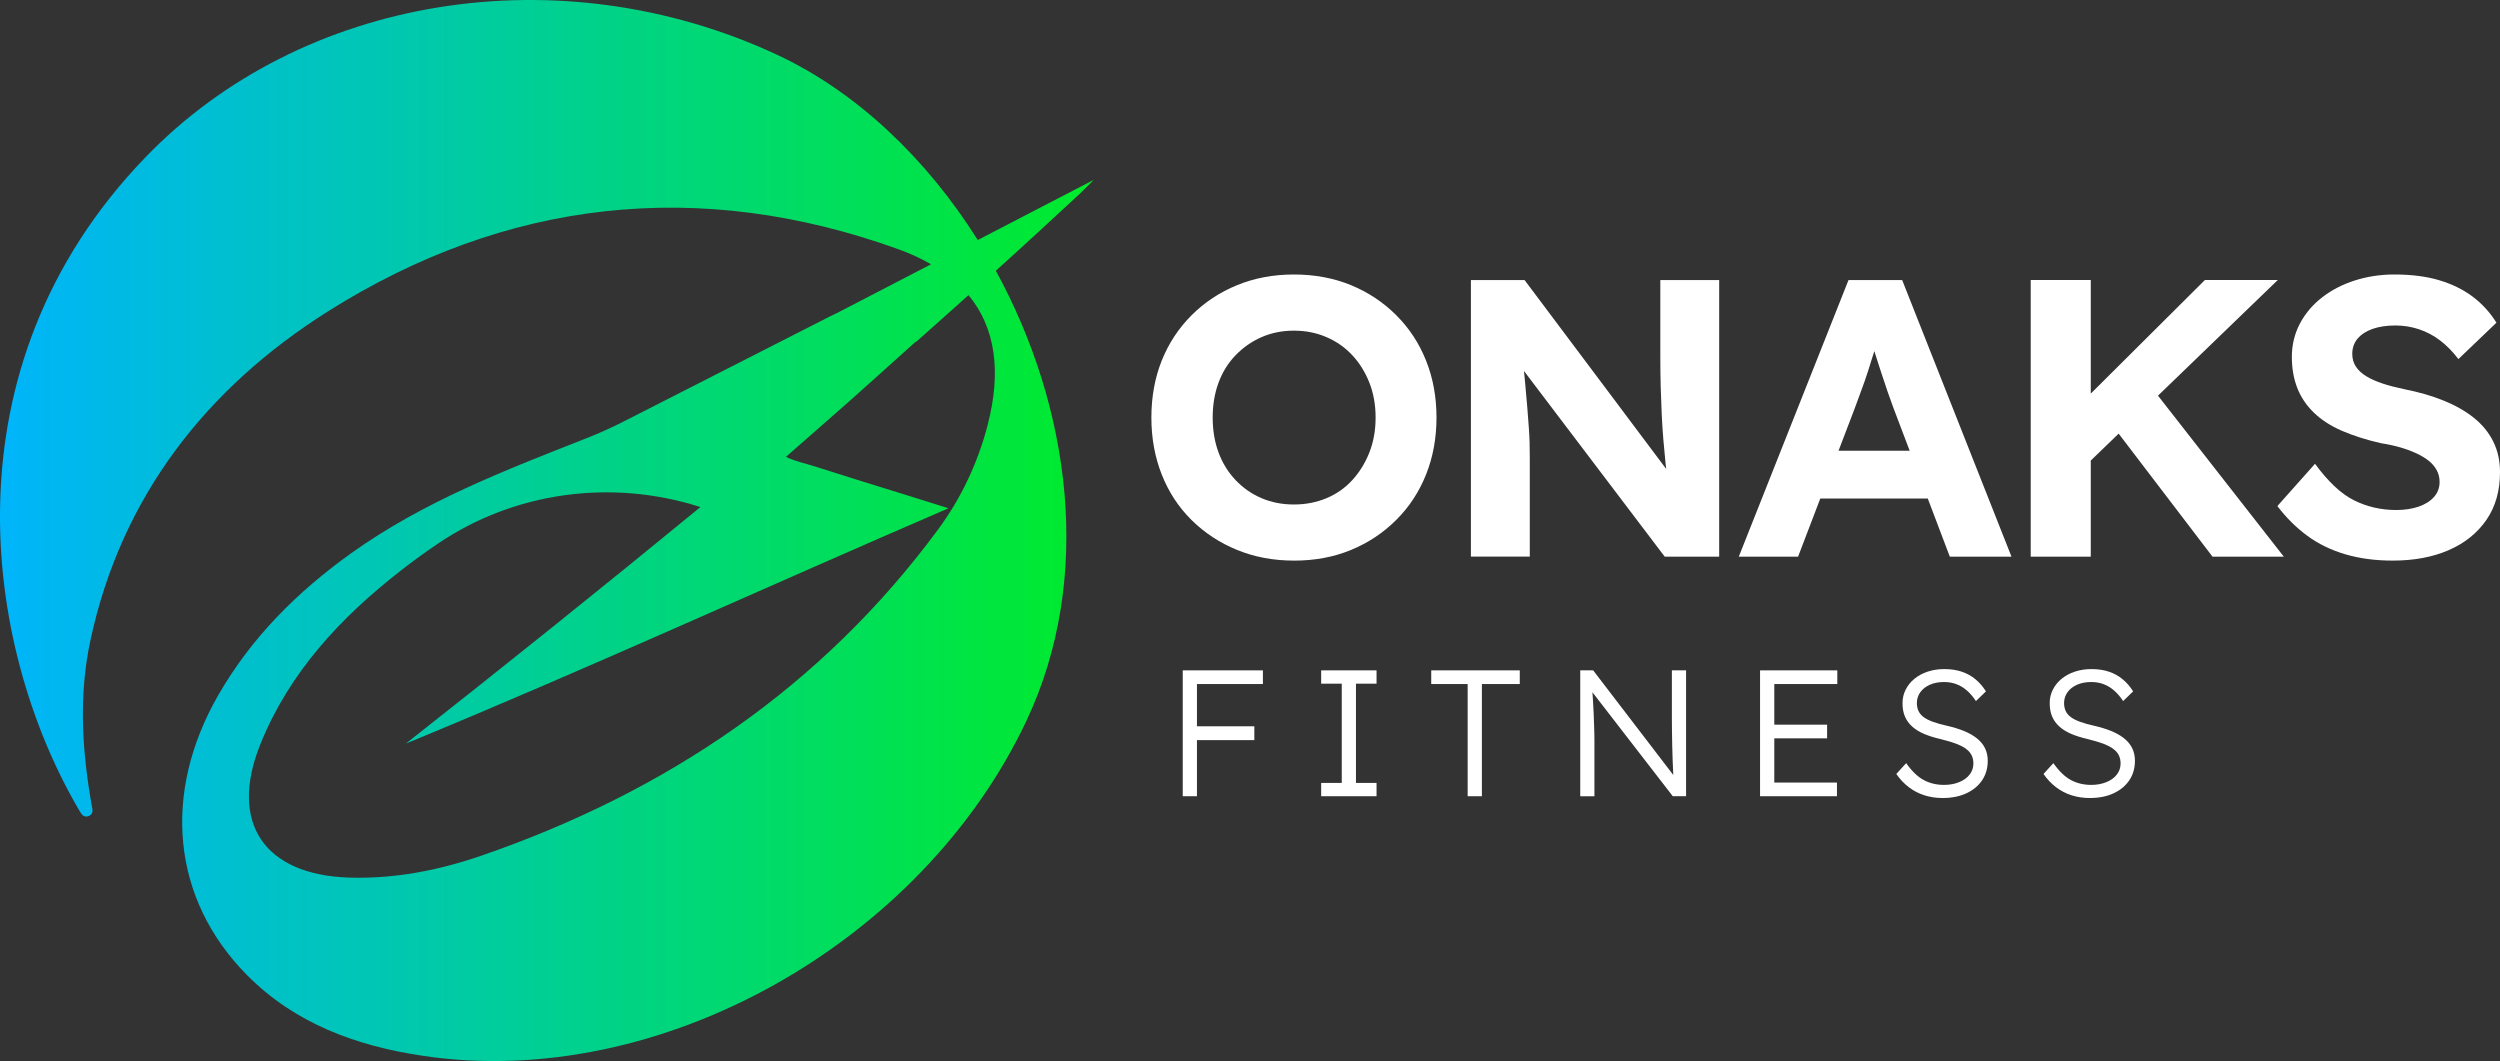 <svg width="172" height="73" viewBox="0 0 172 73" fill="none" xmlns="http://www.w3.org/2000/svg">
<rect x="0" y="0" width="172" height="73" fill="#333333" stroke="none"/>
<g clip-path="url(#clip0_1_227)">
<path d="M42.947 28.98C42.101 29.41 41.235 29.802 40.351 30.149C34.725 32.365 29.135 34.506 24.155 38.066C20.468 40.703 17.307 43.849 15.029 47.804C11.126 54.578 11.813 61.871 17.015 67.107C20.311 70.424 24.521 71.958 29.074 72.638C45.464 75.088 63.438 64.815 70.621 49.589C75.26 39.755 73.659 28.03 68.514 18.628C70.623 16.727 72.227 15.236 74.312 13.309C74.459 13.174 75.03 12.6 75.254 12.374C73.873 13.089 72.555 13.775 71.231 14.458C69.912 15.144 68.59 15.829 67.271 16.514C63.742 10.902 58.923 6.31 53.453 3.763C38.56 -3.171 20.783 -0.355 9.994 10.834C-3.975 25.321 -1.108 44.478 5.367 55.611C5.451 55.755 5.527 55.901 5.629 56.026C5.897 56.356 6.437 56.106 6.36 55.692C5.644 51.76 5.392 47.9 6.227 44.025C8.352 34.15 14.221 26.683 22.569 21.42C34.796 13.712 48.08 12.192 61.826 17.153C62.65 17.45 63.387 17.797 64.054 18.182C62.437 19.022 60.82 19.86 59.203 20.698C58.644 20.99 58.081 21.278 57.523 21.567C57.394 21.627 57.261 21.684 57.135 21.751L42.947 28.978V28.98ZM67.942 29.279C67.256 31.878 66.126 34.283 64.528 36.445C56.531 47.27 45.854 54.471 33.143 58.861C30.204 59.876 27.153 60.477 24.016 60.378C18.171 60.191 15.745 56.606 17.903 51.227C19.893 46.27 23.439 42.471 27.62 39.221C28.446 38.578 29.288 37.97 30.148 37.389C35.397 33.84 42.041 32.943 48.102 34.858L48.189 34.885C41.469 40.404 34.77 45.766 27.921 51.161C40.53 45.969 52.789 40.341 65.26 34.968C64.099 34.607 63.029 34.272 61.965 33.939C59.989 33.324 58.015 32.721 56.048 32.087C55.389 31.871 54.703 31.747 54.074 31.43C55.514 30.164 56.962 28.906 58.398 27.636C59.914 26.291 61.422 24.927 62.929 23.571C62.984 23.537 63.04 23.51 63.084 23.47C64.274 22.422 65.452 21.36 66.633 20.303C68.501 22.564 68.909 25.598 67.938 29.279H67.942Z" fill="url(#paint0_linear_1_227)"/>
<path d="M89.023 38.569C87.608 38.569 86.305 38.325 85.111 37.835C83.917 37.346 82.875 36.663 81.984 35.783C81.092 34.903 80.409 33.862 79.931 32.657C79.454 31.452 79.215 30.142 79.215 28.728C79.215 27.314 79.454 25.987 79.931 24.8C80.409 23.613 81.092 22.575 81.984 21.686C82.875 20.797 83.916 20.108 85.111 19.619C86.305 19.13 87.608 18.885 89.023 18.885C90.437 18.885 91.764 19.13 92.949 19.619C94.134 20.108 95.171 20.797 96.062 21.686C96.953 22.575 97.637 23.616 98.114 24.812C98.592 26.008 98.831 27.314 98.831 28.728C98.831 30.142 98.592 31.446 98.114 32.644C97.637 33.84 96.953 34.884 96.062 35.77C95.171 36.659 94.134 37.348 92.949 37.837C91.764 38.327 90.455 38.571 89.023 38.571V38.569ZM89.023 34.709C89.83 34.709 90.579 34.563 91.268 34.274C91.957 33.984 92.55 33.567 93.045 33.024C93.541 32.48 93.931 31.846 94.216 31.121C94.5 30.396 94.642 29.599 94.642 28.728C94.642 27.858 94.5 27.061 94.216 26.336C93.931 25.611 93.541 24.981 93.045 24.447C92.55 23.913 91.957 23.495 91.268 23.197C90.579 22.898 89.83 22.749 89.023 22.749C88.215 22.749 87.47 22.898 86.792 23.197C86.112 23.495 85.516 23.913 85.002 24.447C84.488 24.981 84.098 25.613 83.832 26.336C83.566 27.061 83.433 27.858 83.433 28.728C83.433 29.599 83.566 30.396 83.832 31.121C84.098 31.846 84.488 32.48 85.002 33.024C85.516 33.567 86.114 33.984 86.792 34.274C87.472 34.563 88.215 34.709 89.023 34.709Z" fill="white"/>
<path d="M101.199 38.298V19.267H104.89L115.551 33.486H114.78C114.707 32.925 114.642 32.376 114.587 31.842C114.532 31.308 114.481 30.764 114.436 30.21C114.39 29.658 114.354 29.086 114.326 28.498C114.299 27.91 114.275 27.284 114.257 26.622C114.239 25.96 114.23 25.24 114.23 24.46V19.267H118.28V38.298H114.532L103.651 23.942L104.697 23.969C104.788 24.911 104.866 25.713 104.932 26.375C104.996 27.037 105.047 27.613 105.083 28.102C105.12 28.591 105.153 29.018 105.18 29.379C105.207 29.743 105.226 30.086 105.235 30.412C105.244 30.737 105.249 31.083 105.249 31.444V38.296H101.199V38.298Z" fill="white"/>
<path d="M119.629 38.298L127.178 19.267H130.869L138.39 38.298H134.147L130.262 28.048C130.153 27.759 130.018 27.386 129.863 26.933C129.707 26.48 129.546 25.999 129.382 25.492C129.216 24.985 129.061 24.499 128.914 24.037C128.766 23.575 128.657 23.19 128.584 22.882L129.327 22.855C129.218 23.273 129.094 23.702 128.956 24.147C128.817 24.591 128.675 25.044 128.529 25.507C128.381 25.969 128.227 26.417 128.061 26.852C127.895 27.287 127.74 27.714 127.592 28.129L123.708 38.298H119.631H119.629ZM123.128 34.301L124.479 31.011H133.323L134.701 34.301H123.13H123.128Z" fill="white"/>
<path d="M139.713 38.298V19.266H143.845V38.298H139.713ZM142.826 32.669L141.944 28.971L151.697 19.265H156.711L142.826 32.669ZM152.22 38.298L145.002 28.836L147.84 26.417L157.125 38.298H152.222H152.22Z" fill="white"/>
<path d="M164.618 38.569C163.424 38.569 162.336 38.424 161.353 38.134C160.371 37.844 159.498 37.418 158.736 36.857C157.974 36.296 157.289 35.616 156.684 34.817L159.274 31.908C160.174 33.141 161.069 33.979 161.96 34.423C162.852 34.867 163.819 35.089 164.867 35.089C165.436 35.089 165.947 35.011 166.397 34.858C166.847 34.704 167.201 34.483 167.458 34.193C167.715 33.903 167.844 33.558 167.844 33.16C167.844 32.871 167.78 32.603 167.651 32.358C167.521 32.114 167.339 31.896 167.1 31.705C166.862 31.515 166.577 31.344 166.245 31.189C165.916 31.036 165.547 30.899 165.143 30.781C164.738 30.664 164.297 30.568 163.821 30.495C162.793 30.259 161.893 29.973 161.122 29.638C160.351 29.304 159.707 28.887 159.193 28.388C158.679 27.89 158.298 27.323 158.051 26.688C157.803 26.053 157.679 25.337 157.679 24.541C157.679 23.744 157.863 22.968 158.229 22.271C158.596 21.573 159.106 20.97 159.758 20.463C160.411 19.956 161.164 19.565 162.017 19.294C162.872 19.022 163.776 18.885 164.731 18.885C165.906 18.885 166.934 19.017 167.817 19.279C168.699 19.542 169.464 19.918 170.117 20.407C170.769 20.896 171.316 21.495 171.755 22.202L169.138 24.704C168.752 24.197 168.334 23.771 167.884 23.427C167.434 23.084 166.947 22.825 166.424 22.652C165.901 22.479 165.363 22.393 164.813 22.393C164.206 22.393 163.683 22.47 163.242 22.625C162.801 22.78 162.456 23.001 162.208 23.291C161.96 23.58 161.836 23.934 161.836 24.35C161.836 24.675 161.918 24.967 162.084 25.221C162.25 25.474 162.489 25.695 162.801 25.886C163.112 26.077 163.49 26.244 163.931 26.39C164.372 26.535 164.858 26.661 165.391 26.771C166.4 26.971 167.31 27.233 168.117 27.559C168.925 27.885 169.619 28.279 170.197 28.741C170.775 29.203 171.221 29.746 171.533 30.372C171.845 30.998 172.001 31.7 172.001 32.479C172.001 33.767 171.69 34.862 171.065 35.769C170.439 36.675 169.577 37.368 168.475 37.848C167.372 38.328 166.087 38.569 164.618 38.569Z" fill="white"/>
<path d="M81.373 54.78V46.121H82.35V54.78H81.373ZM81.862 47.062V46.121H86.888V47.062H81.862ZM81.862 50.92V49.969H86.298V50.92H81.862Z" fill="white"/>
<path d="M90.897 54.78V53.865H92.313V47.037H90.897V46.121H94.706V47.037H93.29V53.865H94.706V54.78H90.897Z" fill="white"/>
<path d="M100.975 54.78V47.062H98.469V46.121H104.56V47.062H101.954V54.78H100.977H100.975Z" fill="white"/>
<path d="M108.721 54.78V46.121H109.61L115.35 53.617L115.175 53.84C115.149 53.708 115.131 53.511 115.118 53.246C115.105 52.982 115.093 52.683 115.08 52.349C115.067 52.014 115.056 51.667 115.049 51.303C115.04 50.94 115.034 50.586 115.031 50.24C115.027 49.893 115.025 49.58 115.025 49.3V46.121H116.002V54.78H115.087L109.371 47.384L109.523 47.125C109.548 47.454 109.57 47.78 109.592 48.102C109.612 48.423 109.63 48.733 109.641 49.03C109.654 49.327 109.665 49.598 109.672 49.846C109.681 50.095 109.687 50.303 109.69 50.478C109.694 50.65 109.696 50.775 109.696 50.848V54.782H108.719L108.721 54.78Z" fill="white"/>
<path d="M121.092 54.78V46.121H126.407V47.062H122.071V53.84H126.383V54.78H121.094H121.092ZM121.544 50.798V49.857H125.705V50.798H121.544Z" fill="white"/>
<path d="M133.662 54.904C133.219 54.904 132.802 54.843 132.408 54.719C132.014 54.595 131.655 54.41 131.331 54.163C131.004 53.915 130.717 53.611 130.467 53.248L131.143 52.505C131.535 53.057 131.94 53.446 132.353 53.667C132.767 53.89 133.232 54.001 133.751 54.001C134.127 54.001 134.469 53.94 134.779 53.816C135.089 53.692 135.332 53.519 135.507 53.296C135.682 53.073 135.769 52.818 135.769 52.53C135.769 52.341 135.738 52.172 135.674 52.023C135.61 51.873 135.517 51.742 135.392 51.627C135.266 51.512 135.111 51.409 134.929 51.318C134.745 51.228 134.533 51.145 134.296 51.069C134.057 50.996 133.793 50.92 133.5 50.846C133.073 50.747 132.7 50.63 132.379 50.494C132.056 50.357 131.785 50.191 131.564 49.992C131.344 49.794 131.176 49.566 131.063 49.305C130.95 49.046 130.893 48.738 130.893 48.384C130.893 48.029 130.966 47.733 131.112 47.443C131.258 47.155 131.46 46.905 131.719 46.695C131.978 46.484 132.282 46.322 132.634 46.205C132.986 46.09 133.361 46.033 133.762 46.033C134.214 46.033 134.617 46.092 134.972 46.213C135.328 46.333 135.643 46.508 135.918 46.738C136.194 46.968 136.432 47.245 136.633 47.567L135.944 48.234C135.769 47.963 135.57 47.727 135.348 47.529C135.127 47.331 134.885 47.18 134.621 47.078C134.358 46.975 134.067 46.923 133.749 46.923C133.381 46.923 133.059 46.984 132.778 47.108C132.497 47.233 132.279 47.403 132.12 47.621C131.961 47.839 131.881 48.089 131.881 48.369C131.881 48.576 131.919 48.76 131.994 48.92C132.069 49.08 132.189 49.22 132.351 49.341C132.514 49.461 132.727 49.567 132.991 49.663C133.254 49.758 133.569 49.846 133.937 49.929C134.371 50.028 134.763 50.148 135.109 50.287C135.456 50.427 135.753 50.594 135.999 50.789C136.245 50.983 136.432 51.208 136.562 51.463C136.691 51.719 136.757 52.012 136.757 52.341C136.757 52.852 136.627 53.3 136.369 53.683C136.11 54.066 135.749 54.365 135.284 54.581C134.821 54.795 134.28 54.903 133.66 54.903L133.662 54.904Z" fill="white"/>
<path d="M143.789 54.904C143.346 54.904 142.929 54.843 142.535 54.719C142.141 54.595 141.782 54.41 141.458 54.163C141.131 53.915 140.843 53.611 140.594 53.248L141.27 52.505C141.662 53.057 142.066 53.446 142.48 53.667C142.894 53.89 143.359 54.001 143.878 54.001C144.254 54.001 144.596 53.94 144.906 53.816C145.216 53.692 145.459 53.519 145.633 53.296C145.808 53.073 145.896 52.818 145.896 52.53C145.896 52.341 145.865 52.172 145.801 52.023C145.737 51.873 145.644 51.742 145.519 51.627C145.393 51.512 145.238 51.409 145.056 51.318C144.872 51.228 144.66 51.145 144.423 51.069C144.184 50.996 143.92 50.92 143.627 50.846C143.2 50.747 142.827 50.63 142.506 50.494C142.183 50.357 141.912 50.191 141.691 49.992C141.47 49.794 141.303 49.566 141.19 49.305C141.077 49.046 141.02 48.738 141.02 48.384C141.02 48.029 141.093 47.733 141.239 47.443C141.385 47.155 141.587 46.905 141.846 46.695C142.105 46.484 142.409 46.322 142.761 46.205C143.113 46.09 143.488 46.033 143.889 46.033C144.341 46.033 144.744 46.092 145.099 46.213C145.455 46.333 145.77 46.508 146.045 46.738C146.321 46.968 146.559 47.245 146.76 47.567L146.071 48.234C145.896 47.963 145.697 47.727 145.475 47.529C145.254 47.331 145.012 47.18 144.748 47.078C144.485 46.975 144.194 46.923 143.876 46.923C143.508 46.923 143.186 46.984 142.905 47.108C142.624 47.233 142.406 47.403 142.247 47.621C142.088 47.839 142.008 48.089 142.008 48.369C142.008 48.576 142.046 48.76 142.121 48.92C142.196 49.08 142.316 49.22 142.478 49.341C142.641 49.461 142.854 49.567 143.118 49.663C143.381 49.758 143.696 49.846 144.064 49.929C144.498 50.028 144.89 50.148 145.236 50.287C145.582 50.427 145.88 50.594 146.126 50.789C146.372 50.983 146.559 51.208 146.689 51.463C146.818 51.719 146.884 52.012 146.884 52.341C146.884 52.852 146.754 53.3 146.496 53.683C146.237 54.066 145.876 54.365 145.411 54.581C144.948 54.795 144.407 54.903 143.787 54.903L143.789 54.904Z" fill="white"/>
</g>
<defs>
<linearGradient id="paint0_linear_1_227" x1="0.001" y1="36.499" x2="75.252" y2="36.499" gradientUnits="userSpaceOnUse">
<stop stop-color="#00B4FB"/>
<stop offset="1" stop-color="#00EB2B"/>
</linearGradient>
<clipPath id="clip0_1_227">
<rect width="172" height="73" fill="white"/>
</clipPath>
</defs>
</svg>
